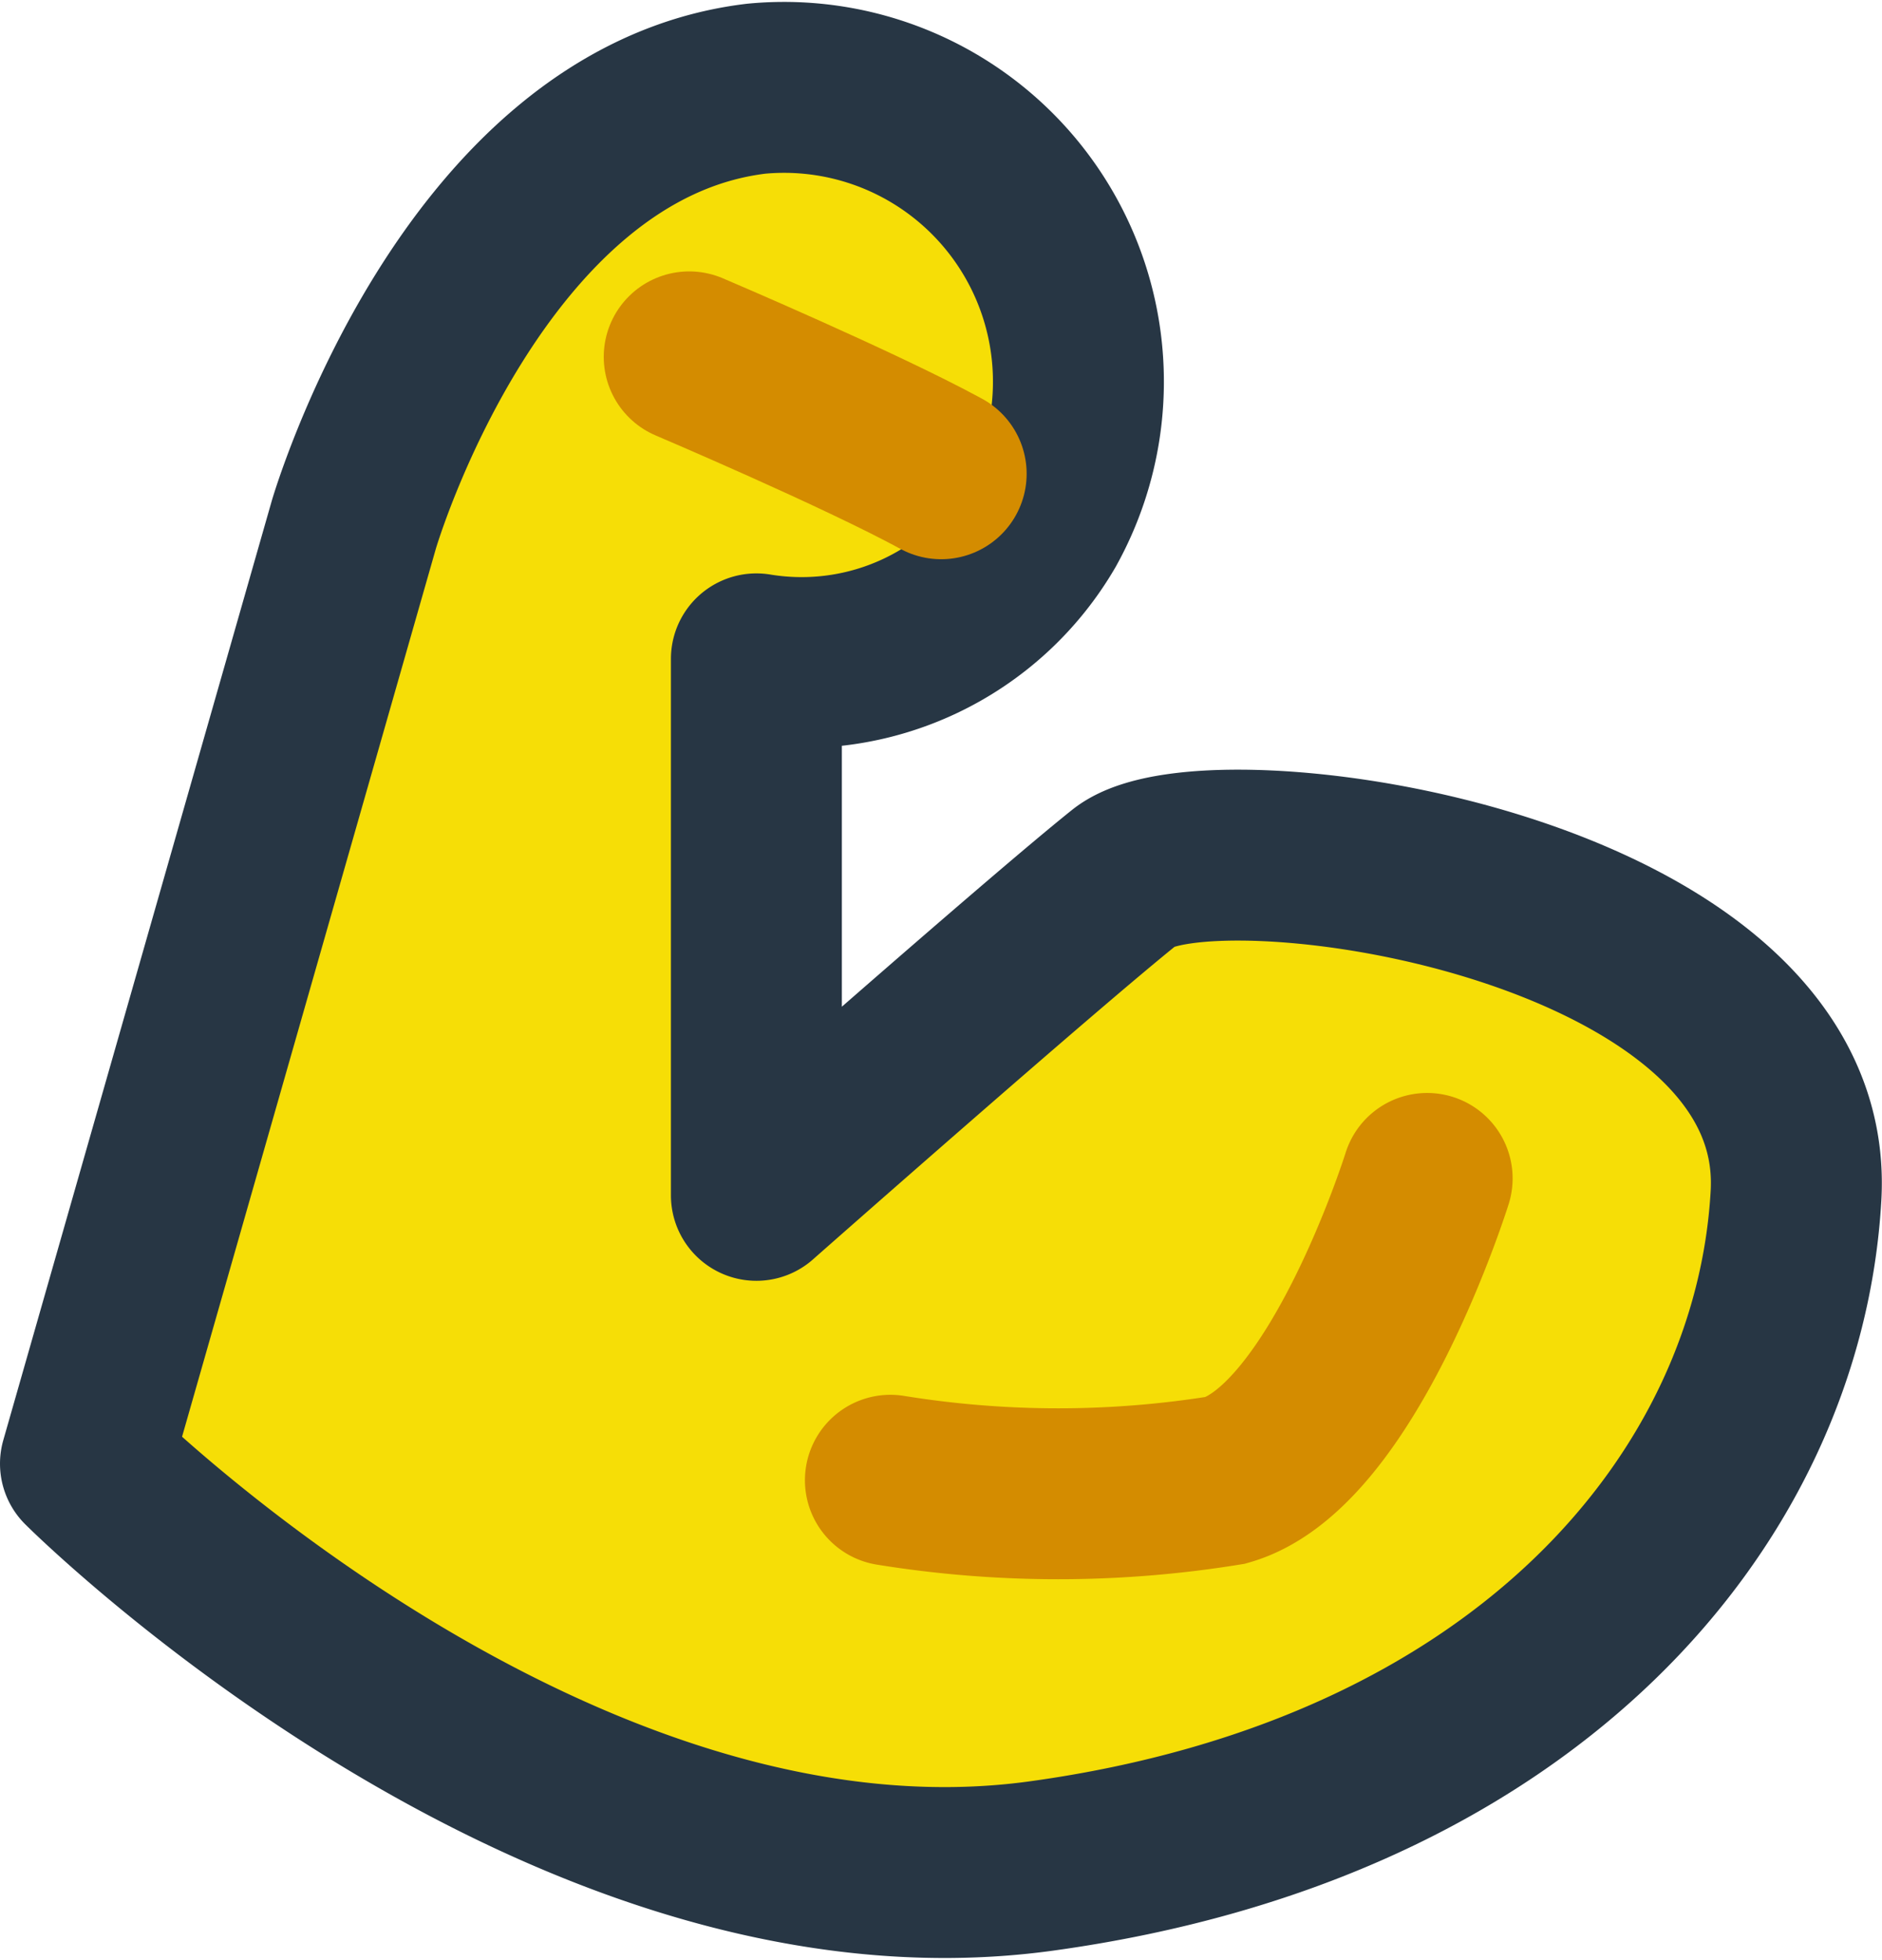 <svg xmlns="http://www.w3.org/2000/svg" width="11.01" height="11.467" viewBox="0 0 11.01 11.467">
  <g id="Groupe_273" data-name="Groupe 273" transform="translate(0.5 0.503)">
    <path id="Tracé_13" data-name="Tracé 13" d="M3334.071,2759.51a1.722,1.722,0,0,0-1.668-2.551c-1.668.2-2.354,2.551-2.354,2.551l-1.57,5.494s2.747,2.746,5.592,2.354,4.316-2.158,4.415-3.924-3.434-2.256-3.924-1.864-2.158,1.864-2.158,1.864v-3.139A1.622,1.622,0,0,0,3334.071,2759.51Z" transform="translate(-3328.479 -2756.943)" fill="#f6de06" stroke="#273644" stroke-linejoin="round" stroke-width="1"/>
    <path id="Tracé_14" data-name="Tracé 14" d="M3338.678,2766.526s-.49,1.569-1.177,1.766a6.133,6.133,0,0,1-1.963,0" transform="translate(-3330.829 -2760.134)" fill="none" stroke="#d48c00" stroke-linecap="round" stroke-width="1"/>
    <path id="Tracé_15" data-name="Tracé 15" d="M3333.774,2759.32s.995.423,1.474.684" transform="translate(-3330.242 -2757.735)" fill="none" stroke="#d48c00" stroke-linecap="round" stroke-width="1"/>
  </g>
</svg>
